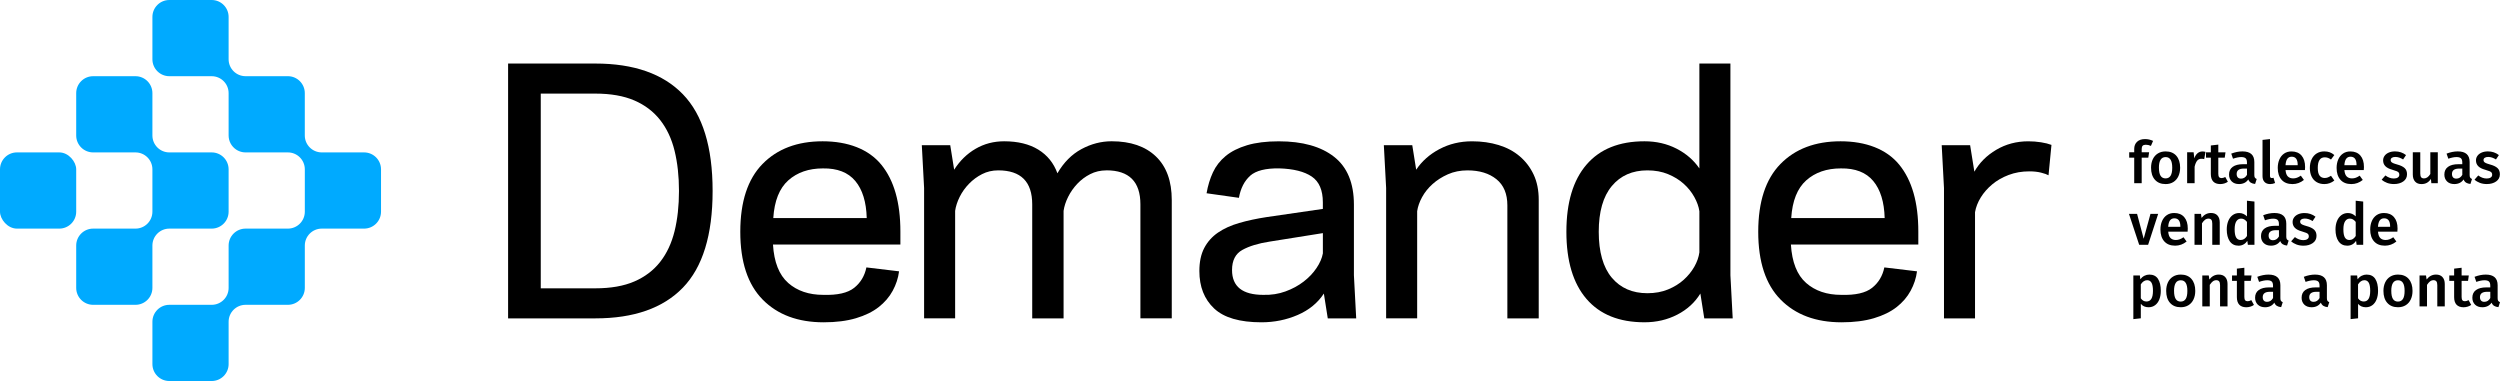 <?xml version="1.0" encoding="UTF-8"?>
<svg xmlns="http://www.w3.org/2000/svg" id="logo-full-2" viewBox="0 0 1609.5 245.3">
  <defs>
    <style>.cls-1{fill:#0af;}</style>
  </defs>
  <path d="M327.11,40.91h56.16c24.82,0,43.61,6.59,56.37,19.77,12.76,13.18,19.14,33.94,19.14,62.26s-6.38,49.08-19.14,62.26c-12.76,13.18-31.55,19.77-56.37,19.77h-56.16V40.91ZM408.41,181.2c6.8-2.94,12.34-7.15,16.62-12.62,4.28-5.47,7.36-12.06,9.26-19.77,1.89-7.71,2.84-16.34,2.84-25.87s-.95-18.16-2.84-25.87c-1.89-7.71-4.98-14.3-9.26-19.77s-9.82-9.68-16.62-12.62c-6.8-2.94-15.18-4.42-25.14-4.42h-35.13v125.36h35.13c9.96,0,18.33-1.47,25.14-4.42Z"></path>
  <path d="M507.41,182.15c5.82,5.12,13.36,7.68,22.61,7.68,9.11.28,15.74-1.23,19.88-4.52,4.14-3.3,6.77-7.68,7.89-13.15l21.03,2.52c-.56,4.35-1.93,8.52-4.1,12.52-2.17,4-5.19,7.5-9.04,10.52-3.86,3.01-8.73,5.4-14.62,7.15-5.89,1.75-12.83,2.63-20.82,2.63-16.55,0-29.62-4.87-39.23-14.62-9.61-9.75-14.41-24.29-14.41-43.65s4.77-33.9,14.3-43.65c9.54-9.75,22.44-14.62,38.7-14.62s29.55,5.01,37.76,15.04c8.2,10.03,12.31,24.36,12.31,43.02v8.41h-82.03c.7,11.36,3.96,19.6,9.78,24.71ZM507.52,116.1c-5.75,5.12-8.97,13.22-9.68,24.29h60.16c-.28-10.38-2.73-18.33-7.36-23.87-4.63-5.54-11.57-8.24-20.82-8.1-9.11,0-16.55,2.56-22.3,7.68Z"></path>
  <path d="M712.28,109.69c-3.79,0-7.26.81-10.41,2.42-3.16,1.61-5.92,3.68-8.31,6.21-2.38,2.52-4.35,5.33-5.89,8.41-1.54,3.08-2.52,6.1-2.94,9.04v69.2h-20.19v-73.41c0-14.58-7.29-21.88-21.88-21.88-3.79,0-7.26.81-10.41,2.42-3.15,1.61-5.96,3.68-8.41,6.21-2.45,2.52-4.45,5.33-5.99,8.41-1.54,3.08-2.52,6.1-2.94,9.04v69.2h-19.98v-83.93l-1.47-27.55h18.3l2.52,15.78c3.65-5.75,8.24-10.24,13.78-13.46,5.54-3.23,11.67-4.84,18.41-4.84,8.83,0,16.16,1.79,21.98,5.36,5.82,3.58,9.92,8.66,12.31,15.25,4.07-7.01,9.22-12.2,15.46-15.57,6.24-3.37,12.73-5.05,19.46-5.05,12.2,0,21.7,3.26,28.5,9.78,6.8,6.52,10.2,15.88,10.2,28.08v76.14h-20.19v-73.41c0-14.58-7.29-21.88-21.88-21.88Z"></path>
  <path d="M804.87,113.16c-3.72,3.3-6.14,8.03-7.26,14.2l-20.82-2.94c.84-4.91,2.21-9.4,4.1-13.46,1.89-4.07,4.63-7.57,8.2-10.52,3.58-2.94,8.17-5.26,13.78-6.94,5.61-1.68,12.41-2.52,20.4-2.52,15.28,0,27.17,3.33,35.65,9.99,8.48,6.66,12.73,16.93,12.73,30.82v45.43l1.47,27.76h-18.3l-2.52-15.99c-3.93,6.03-9.54,10.62-16.83,13.78-7.29,3.15-15.07,4.73-23.35,4.73-14.02,0-24.19-2.98-30.5-8.94-6.31-5.96-9.47-13.99-9.47-24.08,0-5.89,1.05-10.83,3.15-14.83,2.1-4,5.05-7.29,8.83-9.89,3.79-2.59,8.34-4.66,13.67-6.21,5.33-1.54,11.22-2.8,17.67-3.79l36.18-5.26v-4.21c0-7.85-2.38-13.39-7.15-16.62-4.77-3.23-11.71-4.98-20.82-5.26-8.83-.14-15.11,1.44-18.83,4.73ZM813.39,189.83c5.05.14,9.78-.6,14.2-2.21,4.42-1.61,8.31-3.72,11.67-6.31,3.37-2.59,6.14-5.5,8.31-8.73,2.17-3.22,3.54-6.38,4.1-9.46v-13.04l-34.29,5.47c-7.29,1.12-13.15,2.91-17.56,5.36-4.42,2.45-6.63,6.77-6.63,12.94,0,10.66,6.73,15.99,20.19,15.99Z"></path>
  <path d="M926.69,96.02c6.31-3.37,13.32-5.05,21.03-5.05,6.17,0,11.88.81,17.14,2.42,5.26,1.61,9.78,4.03,13.57,7.26,3.79,3.23,6.77,7.15,8.94,11.78,2.17,4.63,3.26,10.03,3.26,16.2v76.35h-20.19v-72.78c0-7.43-2.35-13.04-7.05-16.83-4.7-3.79-10.9-5.68-18.62-5.68-4.63,0-8.83.84-12.62,2.52-3.79,1.68-7.08,3.79-9.89,6.31-2.8,2.52-5.05,5.33-6.73,8.41-1.68,3.08-2.73,6.1-3.16,9.04v68.99h-19.98v-83.93l-1.47-27.55h18.3l2.52,15.78c3.65-5.47,8.62-9.89,14.93-13.25Z"></path>
  <path d="M1079.34,95.7c6.17,3.16,11.08,7.4,14.72,12.73V40.91h19.98v136.3l1.47,27.76h-18.3l-2.52-15.99c-3.51,5.75-8.45,10.27-14.83,13.57-6.38,3.3-13.43,4.94-21.14,4.94-16.27,0-28.71-5.01-37.34-15.04-8.62-10.03-12.94-24.43-12.94-43.22s4.31-33.2,12.94-43.23c8.62-10.03,21.07-15.04,37.34-15.04,7.57,0,14.44,1.58,20.61,4.73ZM1090.8,126.83c-1.75-3.16-4.03-5.99-6.84-8.52-2.8-2.52-6.17-4.59-10.1-6.21-3.93-1.61-8.34-2.42-13.25-2.42-9.68,0-17.32,3.37-22.93,10.1-5.61,6.73-8.41,16.55-8.41,29.45s2.8,22.89,8.41,29.55c5.61,6.66,13.25,9.99,22.93,9.99,4.91,0,9.33-.81,13.25-2.42s7.29-3.68,10.1-6.21c2.8-2.52,5.08-5.33,6.84-8.41,1.75-3.08,2.84-6.17,3.26-9.25v-26.5c-.42-2.94-1.51-5.99-3.26-9.15Z"></path>
  <path d="M1162.76,182.15c5.82,5.12,13.36,7.68,22.61,7.68,9.11.28,15.74-1.23,19.88-4.52,4.14-3.3,6.77-7.68,7.89-13.15l21.03,2.52c-.56,4.35-1.93,8.52-4.1,12.52-2.17,4-5.19,7.5-9.04,10.52-3.86,3.01-8.73,5.4-14.62,7.15-5.89,1.75-12.83,2.63-20.82,2.63-16.55,0-29.62-4.87-39.23-14.62-9.61-9.75-14.41-24.29-14.41-43.65s4.77-33.9,14.3-43.65c9.54-9.75,22.44-14.62,38.7-14.62s29.55,5.01,37.76,15.04c8.2,10.03,12.3,24.36,12.3,43.02v8.41h-82.03c.7,11.36,3.96,19.6,9.78,24.71ZM1162.87,116.1c-5.75,5.12-8.97,13.22-9.68,24.29h60.16c-.28-10.38-2.73-18.33-7.36-23.87-4.63-5.54-11.57-8.24-20.82-8.1-9.11,0-16.55,2.56-22.3,7.68Z"></path>
  <path d="M1293.18,112.63c-4.07,1.54-7.61,3.58-10.62,6.1-3.01,2.52-5.47,5.33-7.36,8.41-1.89,3.08-3.12,6.24-3.68,9.47v68.36h-19.98v-83.93l-1.47-27.55h18.3l2.73,17.04c3.23-5.75,7.92-10.45,14.09-14.09,6.17-3.65,13.04-5.47,20.61-5.47,2.8,0,5.54.21,8.2.63,2.66.42,4.91.98,6.73,1.68l-1.89,19.56c-.98-.56-2.56-1.12-4.73-1.68-2.17-.56-4.73-.84-7.68-.84-4.77,0-9.18.77-13.25,2.31Z"></path>
  <path d="M1379.44,93.84c-.41.44-.62,1.14-.62,2.09v2.11h4.78l-.53,3.46h-4.25v16.44h-4.81v-16.44h-3.23v-3.46h3.23v-2.18c0-1.88.61-3.4,1.82-4.57,1.22-1.17,2.94-1.75,5.17-1.75,1.76,0,3.47.39,5.15,1.17l-1.39,3.23c-1.08-.5-2.17-.75-3.27-.75-.95,0-1.64.22-2.05.66Z"></path>
  <path d="M1401.11,100.28c1.64,1.87,2.46,4.43,2.46,7.69,0,2.08-.38,3.92-1.13,5.51-.75,1.59-1.83,2.83-3.23,3.71-1.4.88-3.07,1.32-5,1.32-2.93,0-5.23-.93-6.88-2.8-1.66-1.87-2.48-4.44-2.48-7.73,0-2.08.38-3.91,1.13-5.49.75-1.58,1.84-2.81,3.25-3.69,1.42-.88,3.09-1.32,5.02-1.32,2.93,0,5.22.94,6.87,2.8ZM1389.92,107.97c0,2.36.36,4.09,1.07,5.21.71,1.12,1.79,1.67,3.21,1.67s2.5-.56,3.22-1.69c.72-1.13,1.07-2.86,1.07-5.19s-.36-4.06-1.07-5.17c-.71-1.12-1.77-1.67-3.18-1.67-2.89,0-4.33,2.28-4.33,6.85Z"></path>
  <path d="M1419.9,97.77l-.83,4.67c-.6-.15-1.19-.23-1.77-.23-1.18,0-2.11.42-2.79,1.26-.68.84-1.22,2.13-1.62,3.86v10.61h-4.81v-19.9h4.17l.45,3.91c.48-1.43,1.17-2.53,2.07-3.29.9-.76,1.94-1.15,3.12-1.15.73,0,1.39.09,1.99.26Z"></path>
  <path d="M1434.31,117c-.7.5-1.49.88-2.35,1.13-.86.25-1.75.38-2.65.38-1.96-.03-3.44-.58-4.46-1.67-1.01-1.09-1.52-2.7-1.52-4.83v-10.49h-3.12v-3.46h3.12v-4.4l4.81-.56v4.97h4.63l-.49,3.46h-4.14v10.38c0,.98.17,1.68.51,2.11.34.43.87.64,1.6.64s1.52-.24,2.37-.71l1.69,3.08Z"></path>
  <path d="M1451.71,114.38c.24.36.62.65,1.15.85l-1.02,3.2c-1.13-.1-2.05-.38-2.77-.83-.71-.45-1.26-1.14-1.63-2.07-.68,1-1.52,1.75-2.54,2.24-1.02.49-2.15.73-3.41.73-1.98,0-3.55-.56-4.7-1.69-1.15-1.13-1.73-2.61-1.73-4.44,0-2.16.78-3.81,2.35-4.95,1.57-1.14,3.8-1.71,6.71-1.71h2.48v-1.13c0-1.28-.3-2.18-.88-2.69-.59-.51-1.54-.77-2.84-.77-1.46,0-3.21.35-5.27,1.05l-1.13-3.27c2.48-.95,4.89-1.43,7.22-1.43,5.09,0,7.64,2.28,7.64,6.85v8.35c0,.78.12,1.35.36,1.71ZM1446.61,112.56v-4.03h-1.99c-3.11,0-4.66,1.15-4.66,3.46,0,.95.24,1.69.71,2.22.48.53,1.18.79,2.11.79,1.63,0,2.91-.82,3.84-2.44Z"></path>
  <path d="M1457.91,117.17c-.86-.89-1.3-2.15-1.3-3.78v-23.32l4.81-.53v23.7c0,.93.38,1.39,1.13,1.39.38,0,.75-.06,1.13-.19l1.02,3.39c-1,.45-2.07.68-3.2.68-1.53,0-2.73-.45-3.59-1.34Z"></path>
  <path d="M1483.92,109.47h-12.49c.15,1.93.65,3.31,1.5,4.14.85.83,1.98,1.24,3.39,1.24.88,0,1.7-.14,2.48-.43.78-.29,1.6-.73,2.48-1.33l1.99,2.75c-2.21,1.78-4.66,2.67-7.37,2.67-3.04,0-5.37-.93-7.02-2.78-1.64-1.86-2.46-4.39-2.46-7.6,0-2.03.35-3.86,1.05-5.47.7-1.62,1.72-2.88,3.05-3.8,1.33-.91,2.91-1.37,4.74-1.37,2.79,0,4.94.88,6.47,2.65,1.53,1.77,2.29,4.23,2.29,7.39,0,.25-.04.9-.11,1.96ZM1479.26,106.12c0-3.49-1.29-5.23-3.88-5.23-1.18,0-2.1.43-2.77,1.3-.66.87-1.06,2.25-1.19,4.16h7.83v-.23Z"></path>
  <path d="M1499.89,98.04c1.04.38,2.03.97,2.95,1.77l-2.15,2.9c-.68-.5-1.33-.87-1.96-1.09-.63-.23-1.32-.34-2.07-.34-2.98,0-4.48,2.27-4.48,6.81,0,2.31.39,3.97,1.17,4.98.78,1.02,1.88,1.52,3.31,1.52.7,0,1.35-.11,1.94-.34.59-.23,1.29-.59,2.09-1.09l2.15,3.05c-1.88,1.53-4.03,2.29-6.43,2.29-1.91,0-3.56-.42-4.97-1.26-1.4-.84-2.48-2.04-3.23-3.59-.75-1.56-1.13-3.39-1.13-5.49s.38-3.97,1.13-5.59c.75-1.62,1.83-2.87,3.23-3.76,1.4-.89,3.05-1.34,4.93-1.34,1.31,0,2.48.19,3.52.56Z"></path>
  <path d="M1521.81,109.47h-12.49c.15,1.93.65,3.31,1.5,4.14.85.83,1.98,1.24,3.39,1.24.88,0,1.7-.14,2.48-.43.78-.29,1.6-.73,2.48-1.33l1.99,2.75c-2.21,1.78-4.66,2.67-7.37,2.67-3.04,0-5.37-.93-7.02-2.78-1.64-1.86-2.46-4.39-2.46-7.6,0-2.03.35-3.86,1.05-5.47.7-1.62,1.72-2.88,3.05-3.8,1.33-.91,2.91-1.37,4.74-1.37,2.79,0,4.94.88,6.47,2.65,1.53,1.77,2.29,4.23,2.29,7.39,0,.25-.04.9-.11,1.96ZM1517.14,106.12c0-3.49-1.29-5.23-3.88-5.23-1.18,0-2.1.43-2.77,1.3-.66.87-1.06,2.25-1.19,4.16h7.83v-.23Z"></path>
  <path d="M1549,99.84l-1.88,2.82c-1.71-1.08-3.37-1.62-5-1.62-.95,0-1.69.18-2.22.54-.53.36-.79.85-.79,1.45,0,.45.11.83.34,1.13.23.3.63.58,1.22.85.59.26,1.46.56,2.61.88,2.16.58,3.76,1.34,4.8,2.29,1.04.95,1.56,2.28,1.56,3.99,0,1.98-.8,3.53-2.41,4.65-1.6,1.12-3.6,1.67-5.98,1.67-1.63,0-3.11-.25-4.46-.75-1.34-.5-2.5-1.19-3.48-2.07l2.41-2.71c1.73,1.3,3.54,1.96,5.42,1.96,1.08,0,1.94-.21,2.58-.64.64-.43.96-1.02.96-1.77,0-.58-.12-1.03-.36-1.37-.24-.34-.66-.64-1.28-.9-.61-.26-1.57-.58-2.88-.96-2.03-.55-3.52-1.32-4.48-2.31-.95-.99-1.43-2.23-1.43-3.71,0-1.1.32-2.09.96-2.97.64-.88,1.54-1.57,2.71-2.07,1.17-.5,2.5-.75,4.01-.75,2.68,0,5.04.79,7.07,2.37Z"></path>
  <path d="M1569.47,117.94h-4.18l-.26-2.78c-.73,1.13-1.59,1.97-2.58,2.52-.99.55-2.16.83-3.52.83-1.78,0-3.15-.54-4.12-1.64-.97-1.09-1.45-2.6-1.45-4.53v-14.3h4.81v13.69c0,1.13.2,1.93.58,2.41.39.48,1.01.71,1.86.71,1.53,0,2.87-.94,4.03-2.82v-13.99h4.81v19.9Z"></path>
  <path d="M1590.33,114.38c.24.36.62.65,1.15.85l-1.02,3.2c-1.13-.1-2.05-.38-2.77-.83-.71-.45-1.26-1.14-1.63-2.07-.68,1-1.52,1.75-2.54,2.24-1.02.49-2.15.73-3.41.73-1.98,0-3.55-.56-4.7-1.69-1.15-1.13-1.73-2.61-1.73-4.44,0-2.16.78-3.81,2.35-4.95,1.57-1.14,3.8-1.71,6.71-1.71h2.48v-1.13c0-1.28-.3-2.18-.88-2.69-.59-.51-1.54-.77-2.84-.77-1.46,0-3.21.35-5.27,1.05l-1.13-3.27c2.48-.95,4.89-1.43,7.22-1.43,5.09,0,7.64,2.28,7.64,6.85v8.35c0,.78.12,1.35.36,1.71ZM1585.23,112.56v-4.03h-1.99c-3.11,0-4.66,1.15-4.66,3.46,0,.95.24,1.69.71,2.22.48.53,1.18.79,2.11.79,1.63,0,2.91-.82,3.84-2.44Z"></path>
  <path d="M1608.78,99.84l-1.88,2.82c-1.71-1.08-3.37-1.62-5-1.62-.95,0-1.69.18-2.22.54-.53.36-.79.85-.79,1.45,0,.45.11.83.34,1.13.23.3.63.58,1.22.85.59.26,1.46.56,2.61.88,2.16.58,3.76,1.34,4.8,2.29,1.04.95,1.56,2.28,1.56,3.99,0,1.98-.8,3.53-2.41,4.65-1.6,1.12-3.6,1.67-5.98,1.67-1.63,0-3.11-.25-4.46-.75-1.34-.5-2.5-1.19-3.48-2.07l2.41-2.71c1.73,1.3,3.54,1.96,5.42,1.96,1.08,0,1.94-.21,2.58-.64.64-.43.96-1.02.96-1.77,0-.58-.12-1.03-.36-1.37-.24-.34-.66-.64-1.28-.9-.61-.26-1.57-.58-2.88-.96-2.03-.55-3.52-1.32-4.48-2.31-.95-.99-1.43-2.23-1.43-3.71,0-1.1.32-2.09.96-2.97.64-.88,1.54-1.57,2.71-2.07,1.17-.5,2.5-.75,4.01-.75,2.68,0,5.04.79,7.07,2.37Z"></path>
  <path d="M1389.43,137.69l-6.47,19.9h-5.76l-6.58-19.9h5.23l4.25,16.02,4.37-16.02h4.97Z"></path>
  <path d="M1408.39,149.13h-12.49c.15,1.93.65,3.31,1.5,4.14.85.83,1.98,1.24,3.39,1.24.88,0,1.7-.14,2.48-.43.78-.29,1.6-.73,2.48-1.34l1.99,2.75c-2.21,1.78-4.66,2.67-7.37,2.67-3.04,0-5.37-.93-7.02-2.79-1.64-1.85-2.46-4.39-2.46-7.6,0-2.03.35-3.86,1.05-5.47.7-1.62,1.72-2.88,3.05-3.8,1.33-.91,2.91-1.37,4.74-1.37,2.79,0,4.94.88,6.47,2.65,1.53,1.77,2.29,4.23,2.29,7.39,0,.25-.04.9-.11,1.96ZM1403.72,145.78c0-3.48-1.29-5.23-3.88-5.23-1.18,0-2.1.43-2.77,1.3-.66.87-1.06,2.25-1.19,4.16h7.83v-.23Z"></path>
  <path d="M1427.59,138.73c.99,1.07,1.48,2.55,1.48,4.46v14.41h-4.81v-13.66c0-1.18-.21-2.01-.62-2.48-.41-.48-1.02-.72-1.82-.72s-1.58.26-2.24.77c-.66.51-1.31,1.26-1.94,2.24v13.84h-4.81v-19.9h4.17l.38,2.59c1.63-2.11,3.65-3.16,6.06-3.16,1.78,0,3.17.53,4.16,1.6Z"></path>
  <path d="M1451.42,129.72v27.88h-4.25l-.34-2.52c-.63.95-1.43,1.71-2.39,2.26-.97.55-2.06.83-3.29.83-2.43,0-4.3-.94-5.61-2.82-1.3-1.88-1.96-4.44-1.96-7.67,0-2.03.33-3.84.98-5.44.65-1.59,1.59-2.84,2.8-3.74,1.22-.9,2.63-1.35,4.23-1.35,1.91,0,3.57.72,5,2.15v-10.08l4.81.53ZM1444.76,153.89c.65-.41,1.27-1.06,1.84-1.94v-9.1c-.58-.7-1.16-1.23-1.75-1.58-.59-.35-1.27-.53-2.05-.53-1.28,0-2.29.57-3.03,1.71-.74,1.14-1.11,2.86-1.11,5.17,0,2.46.33,4.22.98,5.29.65,1.07,1.6,1.6,2.86,1.6.85,0,1.6-.21,2.26-.62Z"></path>
  <path d="M1472.28,154.04c.24.36.62.64,1.15.85l-1.02,3.2c-1.13-.1-2.05-.38-2.77-.83-.71-.45-1.26-1.14-1.63-2.07-.68,1-1.52,1.75-2.54,2.24-1.02.49-2.15.73-3.41.73-1.98,0-3.55-.57-4.7-1.69-1.15-1.13-1.73-2.61-1.73-4.44,0-2.16.78-3.81,2.35-4.95,1.57-1.14,3.8-1.71,6.71-1.71h2.48v-1.13c0-1.28-.3-2.18-.88-2.69-.59-.51-1.54-.77-2.84-.77-1.46,0-3.21.35-5.27,1.05l-1.13-3.27c2.48-.95,4.89-1.43,7.22-1.43,5.09,0,7.64,2.28,7.64,6.85v8.35c0,.78.12,1.35.36,1.71ZM1467.19,152.21v-4.02h-1.99c-3.11,0-4.66,1.15-4.66,3.46,0,.95.24,1.69.71,2.22.48.53,1.18.79,2.11.79,1.63,0,2.91-.82,3.84-2.45Z"></path>
  <path d="M1490.73,139.5l-1.88,2.82c-1.71-1.08-3.37-1.62-5-1.62-.95,0-1.69.18-2.22.54-.53.36-.79.85-.79,1.45,0,.45.11.83.34,1.13.23.3.63.58,1.22.85.59.26,1.46.56,2.61.88,2.16.58,3.76,1.34,4.8,2.3,1.04.95,1.56,2.28,1.56,3.99,0,1.98-.8,3.53-2.41,4.65-1.6,1.12-3.6,1.68-5.98,1.68-1.63,0-3.11-.25-4.46-.75-1.34-.5-2.5-1.19-3.48-2.07l2.41-2.71c1.73,1.3,3.54,1.96,5.42,1.96,1.08,0,1.94-.21,2.58-.64.64-.42.96-1.01.96-1.77,0-.58-.12-1.03-.36-1.37-.24-.34-.66-.64-1.28-.9-.61-.26-1.57-.58-2.88-.96-2.03-.55-3.52-1.32-4.48-2.31-.95-.99-1.43-2.23-1.43-3.71,0-1.1.32-2.09.96-2.97.64-.88,1.54-1.57,2.71-2.07,1.17-.5,2.5-.75,4.01-.75,2.68,0,5.04.79,7.07,2.37Z"></path>
  <path d="M1521.43,129.72v27.88h-4.25l-.34-2.52c-.63.95-1.43,1.71-2.39,2.26-.97.55-2.06.83-3.29.83-2.43,0-4.3-.94-5.61-2.82-1.3-1.88-1.96-4.44-1.96-7.67,0-2.03.33-3.84.98-5.44.65-1.59,1.59-2.84,2.8-3.74,1.22-.9,2.63-1.35,4.23-1.35,1.91,0,3.57.72,5,2.15v-10.08l4.81.53ZM1514.77,153.89c.65-.41,1.27-1.06,1.84-1.94v-9.1c-.58-.7-1.16-1.23-1.75-1.58-.59-.35-1.27-.53-2.05-.53-1.28,0-2.29.57-3.03,1.71-.74,1.14-1.11,2.86-1.11,5.17,0,2.46.33,4.22.98,5.29.65,1.07,1.6,1.6,2.86,1.6.85,0,1.6-.21,2.26-.62Z"></path>
  <path d="M1543.44,149.13h-12.49c.15,1.93.65,3.31,1.5,4.14.85.83,1.98,1.24,3.39,1.24.88,0,1.7-.14,2.48-.43.78-.29,1.6-.73,2.48-1.34l1.99,2.75c-2.21,1.78-4.66,2.67-7.37,2.67-3.04,0-5.37-.93-7.02-2.79-1.64-1.85-2.46-4.39-2.46-7.6,0-2.03.35-3.86,1.05-5.47.7-1.62,1.72-2.88,3.05-3.8,1.33-.91,2.91-1.37,4.74-1.37,2.79,0,4.94.88,6.47,2.65,1.53,1.77,2.29,4.23,2.29,7.39,0,.25-.04.9-.11,1.96ZM1538.77,145.78c0-3.48-1.29-5.23-3.88-5.23-1.18,0-2.1.43-2.77,1.3-.66.87-1.06,2.25-1.19,4.16h7.83v-.23Z"></path>
  <path d="M1389.31,179.53c1.2,1.83,1.81,4.4,1.81,7.71,0,2.06-.31,3.88-.92,5.47-.61,1.59-1.52,2.84-2.71,3.74-1.19.9-2.6,1.36-4.23,1.36-2.11,0-3.78-.73-5-2.18v9.29l-4.81.53v-28.1h4.21l.26,2.44c.78-1,1.67-1.75,2.67-2.26,1-.5,2.06-.75,3.16-.75,2.51,0,4.36.92,5.57,2.75ZM1386.08,187.28c0-2.43-.31-4.19-.94-5.27-.63-1.08-1.57-1.62-2.82-1.62-.8,0-1.56.25-2.26.73-.7.49-1.31,1.15-1.81,1.97v8.95c.93,1.38,2.14,2.07,3.65,2.07,2.79,0,4.18-2.28,4.18-6.85Z"></path>
  <path d="M1410.85,179.58c1.64,1.87,2.46,4.43,2.46,7.69,0,2.08-.38,3.92-1.13,5.51-.75,1.59-1.83,2.83-3.23,3.7-1.4.88-3.07,1.32-5,1.32-2.93,0-5.23-.94-6.88-2.8-1.66-1.87-2.48-4.44-2.48-7.73,0-2.08.38-3.91,1.13-5.49.75-1.58,1.84-2.81,3.25-3.69,1.42-.88,3.09-1.32,5.02-1.32,2.93,0,5.22.94,6.87,2.8ZM1399.66,187.28c0,2.36.36,4.09,1.07,5.21.71,1.12,1.79,1.67,3.21,1.67s2.5-.57,3.22-1.69c.72-1.13,1.07-2.86,1.07-5.19s-.36-4.06-1.07-5.17c-.71-1.12-1.77-1.67-3.18-1.67-2.89,0-4.33,2.28-4.33,6.85Z"></path>
  <path d="M1432.6,178.38c.99,1.07,1.48,2.55,1.48,4.46v14.41h-4.81v-13.66c0-1.18-.21-2.01-.62-2.48-.41-.48-1.02-.72-1.82-.72s-1.58.26-2.24.77c-.66.51-1.31,1.26-1.94,2.24v13.84h-4.81v-19.9h4.17l.38,2.59c1.63-2.11,3.65-3.16,6.06-3.16,1.78,0,3.17.53,4.16,1.6Z"></path>
  <path d="M1451.08,196.31c-.7.5-1.49.88-2.35,1.13-.86.25-1.75.38-2.65.38-1.96-.03-3.44-.58-4.46-1.68-1.01-1.09-1.52-2.7-1.52-4.83v-10.5h-3.12v-3.46h3.12v-4.4l4.81-.57v4.97h4.63l-.49,3.46h-4.14v10.38c0,.98.17,1.68.51,2.11.34.43.87.64,1.6.64s1.52-.24,2.37-.72l1.69,3.08Z"></path>
  <path d="M1468.48,193.69c.24.36.62.64,1.15.85l-1.02,3.2c-1.13-.1-2.05-.38-2.77-.83-.71-.45-1.26-1.14-1.63-2.07-.68,1-1.52,1.75-2.54,2.24-1.02.49-2.15.73-3.41.73-1.98,0-3.55-.57-4.7-1.69-1.15-1.13-1.73-2.61-1.73-4.44,0-2.16.78-3.81,2.35-4.95,1.57-1.14,3.8-1.71,6.71-1.71h2.48v-1.13c0-1.28-.3-2.18-.88-2.69-.59-.51-1.54-.77-2.84-.77-1.46,0-3.21.35-5.27,1.05l-1.13-3.27c2.48-.95,4.89-1.43,7.22-1.43,5.09,0,7.64,2.28,7.64,6.85v8.35c0,.78.12,1.35.36,1.71ZM1463.39,191.87v-4.02h-1.99c-3.11,0-4.66,1.15-4.66,3.46,0,.95.24,1.69.71,2.22.48.53,1.18.79,2.11.79,1.63,0,2.91-.82,3.84-2.45Z"></path>
  <path d="M1498.43,193.69c.24.36.62.64,1.15.85l-1.02,3.2c-1.13-.1-2.05-.38-2.77-.83-.71-.45-1.26-1.14-1.63-2.07-.68,1-1.52,1.75-2.54,2.24-1.02.49-2.15.73-3.41.73-1.98,0-3.55-.57-4.7-1.69-1.15-1.13-1.73-2.61-1.73-4.44,0-2.16.78-3.81,2.35-4.95,1.57-1.14,3.8-1.71,6.71-1.71h2.48v-1.13c0-1.28-.3-2.18-.88-2.69-.59-.51-1.54-.77-2.84-.77-1.46,0-3.21.35-5.27,1.05l-1.13-3.27c2.48-.95,4.89-1.43,7.22-1.43,5.09,0,7.64,2.28,7.64,6.85v8.35c0,.78.12,1.35.36,1.71ZM1493.33,191.87v-4.02h-1.99c-3.11,0-4.66,1.15-4.66,3.46,0,.95.24,1.69.71,2.22.48.53,1.18.79,2.11.79,1.63,0,2.91-.82,3.84-2.45Z"></path>
  <path d="M1529.18,179.53c1.2,1.83,1.81,4.4,1.81,7.71,0,2.06-.31,3.88-.92,5.47-.61,1.59-1.52,2.84-2.71,3.74-1.19.9-2.6,1.36-4.23,1.36-2.11,0-3.78-.73-5-2.18v9.29l-4.81.53v-28.1h4.21l.26,2.44c.78-1,1.67-1.75,2.67-2.26,1-.5,2.06-.75,3.16-.75,2.51,0,4.36.92,5.57,2.75ZM1525.94,187.28c0-2.43-.31-4.19-.94-5.27-.63-1.08-1.57-1.62-2.82-1.62-.8,0-1.56.25-2.26.73-.7.49-1.31,1.15-1.81,1.97v8.95c.93,1.38,2.14,2.07,3.65,2.07,2.79,0,4.18-2.28,4.18-6.85Z"></path>
  <path d="M1550.72,179.58c1.64,1.87,2.46,4.43,2.46,7.69,0,2.08-.38,3.92-1.13,5.51-.75,1.59-1.83,2.83-3.23,3.7-1.4.88-3.07,1.32-5,1.32-2.93,0-5.23-.94-6.88-2.8-1.66-1.87-2.48-4.44-2.48-7.73,0-2.08.38-3.91,1.13-5.49s1.84-2.81,3.25-3.69c1.42-.88,3.09-1.32,5.02-1.32,2.93,0,5.22.94,6.87,2.8ZM1539.52,187.28c0,2.36.36,4.09,1.07,5.21.71,1.12,1.79,1.67,3.21,1.67s2.5-.57,3.22-1.69c.72-1.13,1.07-2.86,1.07-5.19s-.36-4.06-1.07-5.17c-.71-1.12-1.77-1.67-3.18-1.67-2.89,0-4.33,2.28-4.33,6.85Z"></path>
  <path d="M1572.46,178.38c.99,1.07,1.48,2.55,1.48,4.46v14.41h-4.81v-13.66c0-1.18-.21-2.01-.62-2.48-.41-.48-1.02-.72-1.82-.72s-1.58.26-2.24.77c-.66.51-1.31,1.26-1.94,2.24v13.84h-4.81v-19.9h4.17l.38,2.59c1.63-2.11,3.65-3.16,6.06-3.16,1.78,0,3.17.53,4.16,1.6Z"></path>
  <path d="M1590.95,196.31c-.7.5-1.49.88-2.35,1.13-.86.25-1.75.38-2.65.38-1.96-.03-3.44-.58-4.46-1.68-1.01-1.09-1.52-2.7-1.52-4.83v-10.5h-3.12v-3.46h3.12v-4.4l4.81-.57v4.97h4.63l-.49,3.46h-4.14v10.38c0,.98.17,1.68.51,2.11.34.43.87.64,1.6.64s1.52-.24,2.37-.72l1.69,3.08Z"></path>
  <path d="M1608.35,193.69c.24.36.62.64,1.15.85l-1.02,3.2c-1.13-.1-2.05-.38-2.77-.83-.71-.45-1.26-1.14-1.63-2.07-.68,1-1.52,1.75-2.54,2.24-1.02.49-2.15.73-3.41.73-1.98,0-3.55-.57-4.7-1.69-1.15-1.13-1.73-2.61-1.73-4.44,0-2.16.78-3.81,2.35-4.95,1.57-1.14,3.8-1.71,6.71-1.71h2.48v-1.13c0-1.28-.3-2.18-.88-2.69-.59-.51-1.54-.77-2.84-.77-1.46,0-3.21.35-5.27,1.05l-1.13-3.27c2.48-.95,4.89-1.43,7.22-1.43,5.09,0,7.64,2.28,7.64,6.85v8.35c0,.78.12,1.35.36,1.71ZM1603.25,191.87v-4.02h-1.99c-3.11,0-4.66,1.15-4.66,3.46,0,.95.24,1.69.71,2.22s1.18.79,2.11.79c1.63,0,2.91-.82,3.84-2.45Z"></path>
  <path class="cls-1" d="M98.12,158.08c0-6.02,4.88-10.9,10.9-10.9h27.26c6.02,0,10.9-4.88,10.9-10.9v-27.26c0-6.02-4.88-10.9-10.9-10.9h-27.26c-6.02,0-10.9-4.88-10.9-10.9v-27.26c0-6.02-4.88-10.9-10.9-10.9h-27.26c-6.02,0-10.9,4.88-10.9,10.9v27.26c0,6.02,4.88,10.9,10.9,10.9h27.26c6.02,0,10.9,4.88,10.9,10.9v27.26c0,6.02-4.88,10.9-10.9,10.9h-27.26c-6.02,0-10.9,4.88-10.9,10.9v27.26c0,6.02,4.88,10.9,10.9,10.9h27.26c6.02,0,10.9-4.88,10.9-10.9v-27.26Z"></path>
  <rect class="cls-1" y="98.12" width="49.06" height="49.06" rx="10.9" ry="10.9"></rect>
  <path class="cls-1" d="M234.39,98.12h-27.26c-6.02,0-10.9-4.88-10.9-10.9v-27.26c0-3.01-1.22-5.73-3.19-7.71-.99-.99-2.16-1.78-3.46-2.34-1.3-.55-2.74-.86-4.24-.86h-27.26c-6.02,0-10.9-4.88-10.9-10.9V10.9c0-6.02-4.88-10.9-10.9-10.9h-27.26c-6.02,0-10.9,4.88-10.9,10.9v27.26c0,6.02,4.88,10.9,10.9,10.9h27.26c6.02,0,10.9,4.88,10.9,10.9h0v27.26c0,3.76,1.91,7.08,4.81,9.04.58.39,1.2.73,1.85,1,1.3.55,2.74.86,4.24.86h27.26c6.02,0,10.9,4.88,10.9,10.9h0v27.26c0,6.02-4.88,10.9-10.9,10.9h-27.26c-6.02,0-10.9,4.88-10.9,10.9v27.26c0,6.02-4.88,10.9-10.9,10.9h-27.26c-6.02,0-10.9,4.88-10.9,10.9v27.26c0,6.02,4.88,10.9,10.9,10.9h27.26c6.02,0,10.9-4.88,10.9-10.9v-27.26c0-6.02,4.88-10.9,10.9-10.9h27.26c6.02,0,10.9-4.88,10.9-10.9v-27.26c0-6.02,4.88-10.9,10.9-10.9h27.26c6.02,0,10.9-4.88,10.9-10.9v-27.26c0-6.02-4.88-10.9-10.9-10.9Z"></path>
</svg>
